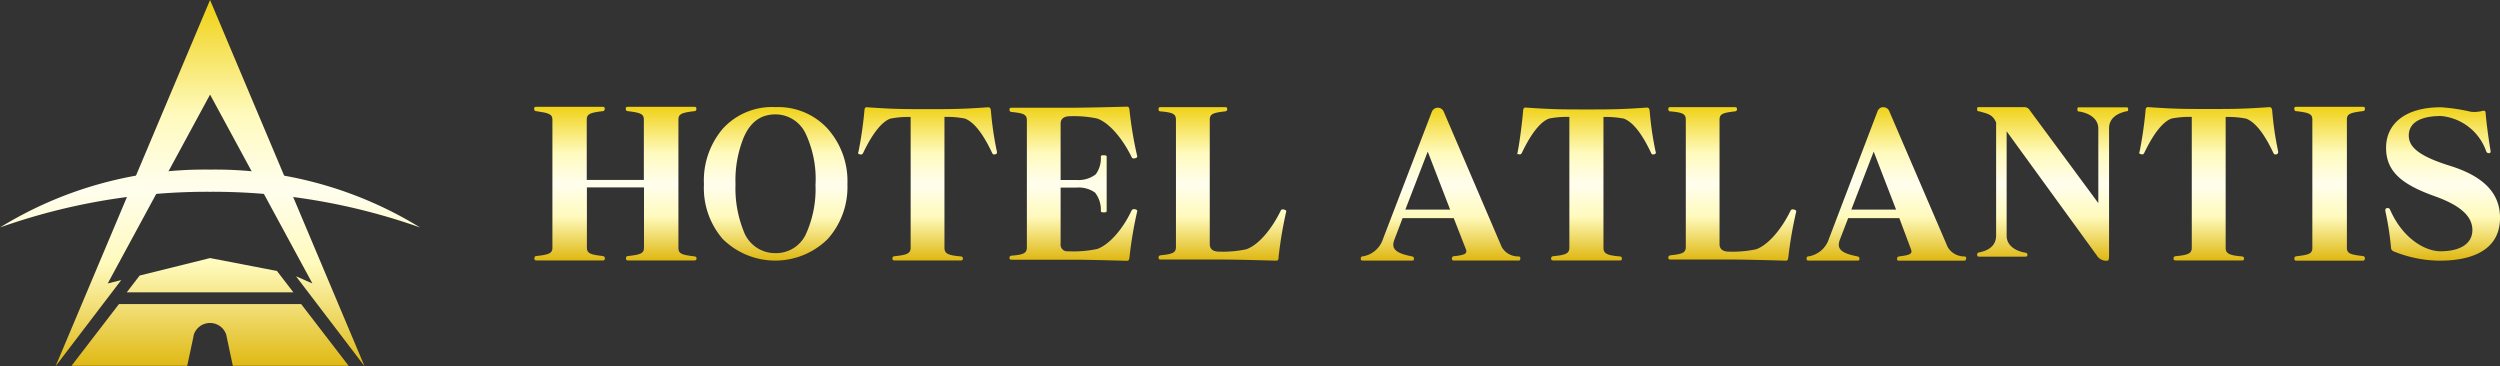<svg viewBox="0 0 334.9 49.05" xmlns="http://www.w3.org/2000/svg" xmlns:xlink="http://www.w3.org/1999/xlink"><rect x="0" y="0" width="334.9" height="49.05" fill="#333333" stroke="none"/><linearGradient id="a" gradientTransform="translate(0 -11)" gradientUnits="userSpaceOnUse" x1="28.14" x2="28.14" y1="11" y2="61.63"><stop offset="0" stop-color="#efd00f"/><stop offset=".3" stop-color="#fffabc"/><stop offset=".5" stop-color="#fffeee"/><stop offset=".7" stop-color="#fffabc"/><stop offset="1" stop-color="#dbb100"/></linearGradient><linearGradient id="b" x1="28.13" x2="28.13" xlink:href="#a" y1="10.98" y2="61.61"/><linearGradient id="c" x1="28.14" x2="28.14" xlink:href="#a" y1="10.98" y2="61.61"/><linearGradient id="d" x1="28.14" x2="28.14" xlink:href="#a" y1="10.99" y2="61.61"/><linearGradient id="e" x1="192.98" x2="192.98" xlink:href="#a" y1="25.02" y2="46.44"/><linearGradient id="f" x1="252.7" x2="252.7" xlink:href="#a" y1="25.02" y2="46.44"/><linearGradient id="g" x1="212.5" x2="212.5" xlink:href="#a" y1="25.02" y2="46.44"/><linearGradient id="h" x1="295.88" x2="295.88" xlink:href="#a" y1="25.02" y2="46.44"/><linearGradient id="i" x1="232.06" x2="232.06" xlink:href="#a" y1="25.02" y2="46.44"/><linearGradient id="j" x1="274.97" x2="274.97" xlink:href="#a" y1="25.02" y2="46.44"/><linearGradient id="k" x1="312.08" x2="312.08" xlink:href="#a" y1="25.02" y2="46.44"/><linearGradient id="l" x1="327.22" x2="327.22" xlink:href="#a" y1="25.02" y2="46.44"/><linearGradient id="m" x1="103.91" x2="103.91" xlink:href="#a" y1="25.02" y2="46.44"/><linearGradient id="n" x1="124.25" x2="124.25" xlink:href="#a" y1="25.02" y2="46.44"/><linearGradient id="o" x1="163.75" x2="163.75" xlink:href="#a" y1="25.02" y2="46.44"/><linearGradient id="p" x1="143.79" x2="143.79" xlink:href="#a" y1="25.02" y2="46.44"/><linearGradient id="q" x1="82.43" x2="82.43" xlink:href="#a" y1="25.02" y2="46.44"/><path d="m48.83 49.05-20.69-49.05-20.69 49.05 8.79-11.53-1.81.45 13.71-25.3 13.71 25.3-2.2-.96z" fill="url(#a)"/><path d="m28.14 25.69a83.19 83.19 0 0 1 28.13 4.78 52.36 52.36 0 0 0 -28.13-7.75 52.31 52.31 0 0 0 -28.14 7.75 83.21 83.21 0 0 1 28.14-4.78z" fill="url(#b)"/><path d="m40.34 40.73h-24.4l-6.36 8.27h15.5s.78-3.59.88-4.16a2.29 2.29 0 0 1 4.35 0c.11.56.88 4.16.88 4.16h15.51z" fill="url(#c)"/><path d="m37.1 36.3-8.96-1.73-9.43 2.34-1.73 2.25h11.16 11.16z" fill="url(#d)"/><path d="m194.26 28.08h-6l3-7.77zm9.4 6.54c0-.18 0-.24-.28-.27a2.52 2.52 0 0 1 -2.21-1.26l-7.75-18.09a.86.86 0 0 0 -1.1-.52.89.89 0 0 0 -.52.52l-6.53 17a3.43 3.43 0 0 1 -2.68 2.34c-.24 0-.3.11-.3.33s.08.24.41.24h6.3c.3 0 .41 0 .41-.24s-.08-.27-.29-.33c-2.33-.45-2.77-1.1-2.31-2.29l1.08-2.83h6.85l1.63 4.17c.22.57-.11.76-1.46.92-.35 0-.41.14-.41.35s.09.24.3.24h8.63c.17 0 .23-.06.23-.28z" fill="url(#e)"/><path d="m254 28.08h-6l3-7.77zm9.4 6.54c0-.18-.06-.24-.27-.27a2.54 2.54 0 0 1 -2.22-1.26l-7.78-18.09a.86.86 0 0 0 -1-.62h-.08a.9.9 0 0 0 -.54.54l-6.51 17.08a3.45 3.45 0 0 1 -2.69 2.34c-.24 0-.3.11-.3.33s.08.24.41.24h6.26c.29 0 .41 0 .41-.24s-.09-.27-.3-.33c-2.33-.45-2.76-1.1-2.3-2.29l1.09-2.83h6.85l1.57 4.19c.22.57-.12.76-1.47.92-.35.05-.4.14-.4.35s.08.24.29.24h8.64c.25 0 .31-.08.31-.3z" fill="url(#f)"/><path d="m221.64 20.66c-.31.08-.39 0-.49-.24-1-2.1-2.22-4-3.62-4.53a12.48 12.48 0 0 0 -2.73-.22v17.54c0 .76.49 1 2.2 1.14a.27.27 0 0 1 .27.27c0 .22-.08.27-.3.27h-8.87c-.22 0-.31-.06-.31-.27s.12-.27.28-.3c1.7-.16 2.16-.38 2.16-1.14v-17.52a12.3 12.3 0 0 0 -2.71.22c-1.31.47-2.6 2.4-3.62 4.53-.11.22-.19.33-.49.24s-.22.17-.16 0c.33-1.56.65-4.25.79-5.8 0-.36.16-.47.38-.44 3.5.25 5 .25 8.1.25s4.61 0 8.09-.25c.22 0 .33.08.38.44a42.32 42.32 0 0 0 .8 5.48c.06.17.01.27-.15.33z" fill="url(#g)"/><path d="m305 20.66c-.31.08-.39 0-.49-.24-1-2.1-2.22-4-3.62-4.53a12.57 12.57 0 0 0 -2.74-.22v17.54c0 .76.5 1 2.19 1.14a.27.27 0 0 1 .27.27c0 .22-.08.27-.3.27h-8.84c-.21 0-.3-.06-.3-.27s.11-.27.28-.3c1.7-.16 2.16-.38 2.16-1.14v-17.52a12.3 12.3 0 0 0 -2.71.22c-1.31.47-2.6 2.4-3.62 4.53-.11.22-.19.33-.49.24s-.22-.16-.16-.38a53.16 53.16 0 0 0 .79-5.48c0-.36.17-.47.38-.44 3.51.25 5 .25 8.11.25s4.61 0 8.08-.25c.22 0 .33.08.39.44a42.32 42.32 0 0 0 .8 5.48c.01.23-.04.33-.18.39z" fill="url(#h)"/><path d="m239.57 34.42c-.06.44-.11.5-.42.5-2.2-.07-5.67-.15-7.18-.15h-8.18c-.21 0-.3-.05-.3-.27s.14-.27.28-.3c1.7-.17 2.06-.38 2.06-1.13v-17c0-.76-.3-1-2.06-1.15-.16 0-.28-.06-.28-.3s.08-.27.3-.27h8.59c.21 0 .31.06.31.27s-.12.27-.28.3c-1.74.19-2.06.39-2.06 1.15v16.63c0 .68.44.93 1 1a15.09 15.09 0 0 0 3.91-.31c1.79-.65 3.55-3 4.58-5.12.1-.22.24-.28.58-.17.17.06.25.14.17.38a54.19 54.19 0 0 0 -1.02 5.94z" fill="url(#i)"/><path d="m284.84 14.91c-1.49.33-2.31 1.11-2.31 2.27v16.75c0 .78 0 1-.29 1a1.49 1.49 0 0 1 -1.38-.75l-12.05-16.59v14c0 1.18 1 2 2.49 2.26a.28.28 0 0 1 .3.26c0 .21-.09.27-.3.27h-6.15c-.22 0-.29-.05-.29-.27s.13-.27.27-.3c1.54-.3 2.27-1.1 2.27-2.26v-15.15c-.49-1.1-1.15-1.16-2.27-1.49-.16 0-.27 0-.27-.3s.07-.26.29-.26h6a.85.85 0 0 1 .78.45l9.16 12.41v-10c0-1.19-1-2-2.52-2.27-.14 0-.28 0-.28-.3s.09-.26.3-.26h6.2c.22 0 .3 0 .3.26s-.09.25-.25.27z" fill="url(#j)"/><path d="m316.5 34.92h-8.84c-.22 0-.31-.06-.31-.28s.11-.28.27-.31c1.67-.19 2.14-.35 2.14-1.1v-17.23c0-.75-.47-.91-2.14-1.11-.16 0-.27-.06-.27-.31s.06-.27.31-.27h8.84c.22 0 .3 0 .3.27s-.13.28-.29.31c-1.65.2-2.12.36-2.12 1.11v17.2c0 .75.47.91 2.12 1.1a.28.28 0 0 1 .29.27c0 .26-.08.35-.3.35z" fill="url(#k)"/><path d="m326.79 34.92a16.66 16.66 0 0 1 -6-1.19c-.32-.11-.45-.26-.48-.47a40.26 40.26 0 0 0 -.77-5c0-.22 0-.32.19-.37a.34.34 0 0 1 .44.19c1.69 3.87 4.68 5.58 6.77 5.58 2.72 0 4.26-1.08 4.26-2.84s-1.45-3.24-4.95-4.5c-4.52-1.6-6.61-3.34-6.61-6.53s2.54-5.42 7.35-5.42a24.6 24.6 0 0 1 4 .6 4.18 4.18 0 0 0 1.41-.08c.45-.11.56-.08.58.32.1 1.26.43 3.71.66 5 0 .19 0 .24-.13.29a.36.36 0 0 1 -.45-.21 7.09 7.09 0 0 0 -6.06-4.75c-3 0-4.32 1.05-4.32 2.61s1.38 2.74 5.32 4c4.45 1.34 6.9 3.55 6.9 7 .04 3.61-2.64 5.77-8.11 5.77z" fill="url(#l)"/><path d="m113.52 24.68a10.45 10.45 0 0 1 -2.62 7.32 10 10 0 0 1 -14.1 0 10.46 10.46 0 0 1 -2.5-7.32 10.7 10.7 0 0 1 2.5-7.41 8.89 8.89 0 0 1 7.07-2.92 9 9 0 0 1 7 2.89 10.57 10.57 0 0 1 2.65 7.44zm-4.27 0a14.31 14.31 0 0 0 -1.33-6.79 4.48 4.48 0 0 0 -4-2.57c-2 0-3.39 1-4.3 3.11a15.15 15.15 0 0 0 -1.09 6.24 15.3 15.3 0 0 0 1.07 6.24 4.48 4.48 0 0 0 4.32 3 4.4 4.4 0 0 0 4-2.46 14.49 14.49 0 0 0 1.32-6.77z" fill="url(#m)"/><path d="m133.36 20.66c-.3.08-.38 0-.49-.25-1-2.1-2.22-4-3.62-4.53a12.48 12.48 0 0 0 -2.73-.22v17.55c0 .76.49 1 2.2 1.14a.27.27 0 0 1 .27.27c0 .22-.09.27-.3.27h-8.84c-.22 0-.3-.06-.3-.27s.11-.27.28-.3c1.69-.16 2.16-.38 2.16-1.14v-17.51a12.3 12.3 0 0 0 -2.71.22c-1.32.47-2.6 2.4-3.62 4.53-.11.22-.19.33-.49.25s-.22-.16-.16-.38a53.16 53.16 0 0 0 .79-5.48c0-.36.16-.47.38-.44 3.5.25 5 .25 8.1.25s4.6 0 8.08-.25c.22 0 .33.08.38.44a44.13 44.13 0 0 0 .8 5.48c.04.21-.01.31-.18.37z" fill="url(#n)"/><path d="m171.28 34.42c0 .44-.1.5-.41.5-2.19-.07-5.66-.15-7.18-.15h-8.19c-.21 0-.3-.05-.3-.27s.14-.27.27-.3c1.71-.17 2.06-.38 2.06-1.13v-17c0-.76-.3-1-2.06-1.15-.16 0-.27-.06-.27-.3s.09-.27.3-.27h8.6c.21 0 .3.06.3.27s-.12.27-.28.3c-1.74.19-2.06.39-2.06 1.15v16.63c0 .68.44.93 1 1a15.09 15.09 0 0 0 3.91-.31c1.79-.65 3.55-3 4.57-5.12.09-.22.24-.28.57-.17.16.06.25.14.16.38a54.11 54.11 0 0 0 -.99 5.94z" fill="url(#o)"/><path d="m152.15 28.06c-.34-.11-.48 0-.58.17-1 2.16-2.79 4.47-4.58 5.12a15.09 15.09 0 0 1 -3.91.31.89.89 0 0 1 -1-.76 1 1 0 0 1 0-.24v-7.53h2.14a3.74 3.74 0 0 1 2.47.67 3.7 3.7 0 0 1 .78 2.46c0 .18.2.19.4.19s.38 0 .38-.19v-7.26c0-.2-.22-.2-.42-.2s-.36 0-.36.2a3.65 3.65 0 0 1 -.68 2.35 3.76 3.76 0 0 1 -2.57.76h-2.14v-7.53c0-.68.44-.93 1-1a15.08 15.08 0 0 1 3.91.3c1.79.65 3.55 3 4.58 5.12.1.22.24.29.58.17.16-.06.25-.14.16-.38a52.88 52.88 0 0 1 -1-6c-.05-.44-.11-.5-.42-.5-2.19.06-5.66.14-7.18.14h-8.18c-.21 0-.3.06-.3.27a.28.28 0 0 0 .27.3c1.71.16 2.06.38 2.06 1.12v17c0 .75-.35 1-2.06 1.13a.27.27 0 0 0 -.27.27c0 .21.08.27.3.27h8.18c1.52 0 5 .08 7.18.15.31 0 .36-.07.42-.5a52.88 52.88 0 0 1 1-6c.09-.24.01-.32-.16-.38z" fill="url(#p)"/><path d="m93 34.34c-1.65-.19-2.12-.35-2.12-1.1v-17.24c0-.75.47-.91 2.12-1.11.16 0 .29-.06.29-.31s-.09-.27-.31-.27h-8.84c-.25 0-.31 0-.31.27s.11.28.28.31c1.67.2 2.14.36 2.14 1.11v8.1h-7.65v-8.1c0-.75.48-.91 2.13-1.11.15 0 .28-.06.28-.31s-.08-.27-.3-.27h-8.85c-.24 0-.3 0-.3.27s.11.28.27.31c1.67.24 2.17.4 2.17 1.11v17.2c0 .75-.48.91-2.15 1.1-.16 0-.27.09-.27.31s.09.28.3.28h8.85c.22 0 .3-.06.3-.28s-.13-.28-.28-.31c-1.65-.19-2.13-.35-2.13-1.1v-8.1h7.65v8.1c0 .75-.47.91-2.14 1.1-.17 0-.28.09-.28.31s.08.28.31.28h8.84c.22 0 .31-.06.31-.28s-.15-.24-.31-.27z" fill="url(#q)"/></svg>